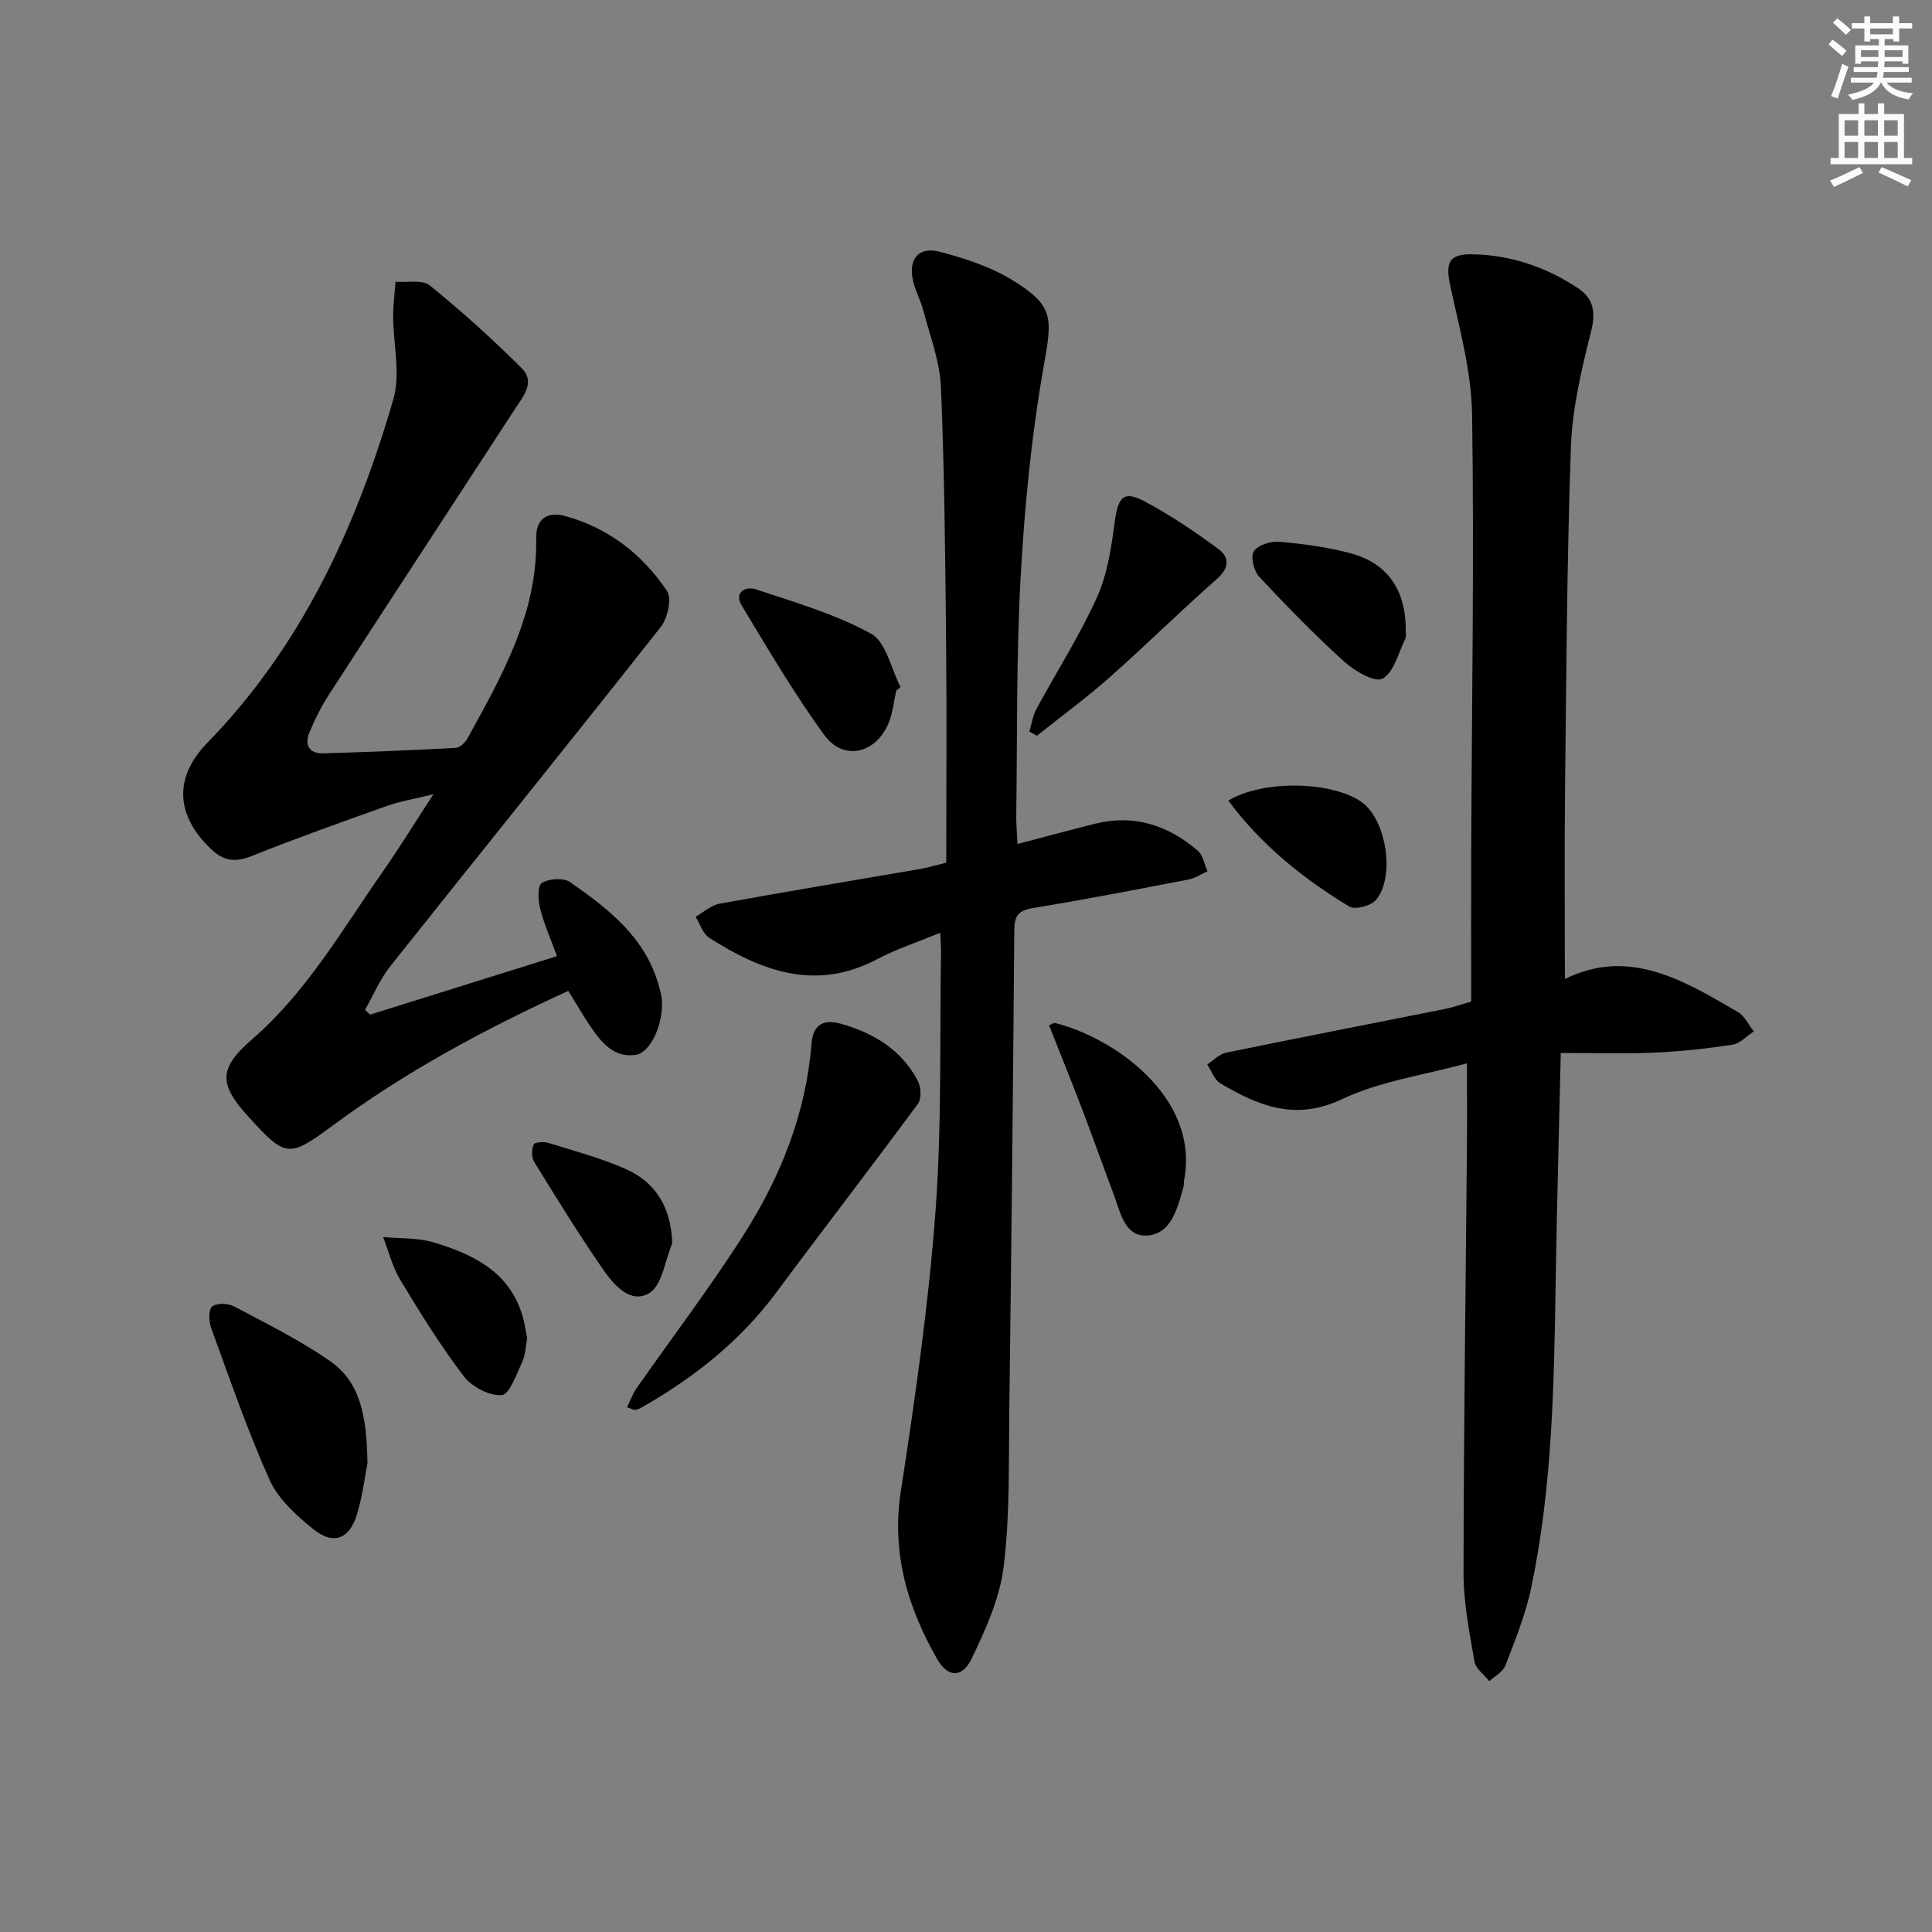 <svg enable-background="new 0 0 400 400" viewBox="0 0 400 400" xmlns="http://www.w3.org/2000/svg"><rect x="0" y="0" width="400" height="400" fill="#808080" stroke="none"/><g fill="#000001"><path d="m304.59 207.38c0-10.61-.03-21.08.01-31.55.12-29.99.63-59.99.18-89.98-.13-8.96-2.65-17.93-4.54-26.79-.99-4.61-.29-6.46 4.41-6.41 7.99.09 15.34 2.58 21.99 6.97 3.33 2.2 3.78 4.99 2.76 9.06-1.97 7.83-3.87 15.87-4.16 23.88-.84 23.79-.95 47.61-1.22 71.43-.14 12.79-.03 25.58-.03 38.71 13.24-6.58 24.56.24 35.84 6.85 1.39.82 2.2 2.63 3.28 3.99-1.46.95-2.84 2.51-4.41 2.75-5.38.82-10.83 1.42-16.27 1.65-6.28.27-12.57.06-19.29.06-.37 16.09-.81 31.69-1.05 47.29-.34 21.29-.68 42.6-5.09 63.54-1.15 5.47-3.31 10.74-5.32 15.99-.5 1.32-2.19 2.19-3.33 3.26-1.07-1.36-2.82-2.6-3.08-4.1-1.04-6.04-2.27-12.17-2.26-18.26.03-29.31.44-58.62.7-87.93.05-5.46.01-10.93.01-17.65-9.12 2.51-18.06 3.72-25.82 7.41-9.71 4.62-17.36 1.4-25.25-3.26-1.24-.73-1.82-2.58-2.7-3.91 1.29-.83 2.47-2.14 3.87-2.43 15.09-3.1 30.23-6.04 45.34-9.05 1.58-.32 3.11-.87 5.43-1.52z"/><path d="m76.62 210.07c12.72-3.98 25.44-7.96 38.7-12.11-1.22-3.33-2.62-6.47-3.47-9.77-.45-1.74-.6-4.78.31-5.36 1.46-.93 4.5-1.15 5.85-.21 7.96 5.53 15.64 11.48 18.41 21.51.26.95.54 1.92.61 2.9.37 4.84-2.27 10.91-5.43 11.37-4.57.67-7.15-2.64-9.41-5.98-1.57-2.32-2.97-4.75-4.53-7.27-17.29 7.91-33.65 16.71-48.69 27.82-9.17 6.77-9.79 6.75-17.49-1.71-6.22-6.83-6.26-10.04.74-16.11 11.26-9.77 18.56-22.56 26.93-34.54 3.41-4.88 6.54-9.96 10.59-16.17-4.06 1-6.94 1.46-9.63 2.42-9.34 3.32-18.69 6.65-27.89 10.33-3.4 1.36-5.83 1.18-8.51-1.38-7.4-7.07-7.75-14.87-.76-22.04 19.55-20.08 30.84-44.73 38.5-71.15 1.52-5.26-.04-11.4-.05-17.13-.01-2.39.32-4.78.49-7.16 2.41.21 5.56-.49 7.11.78 6.63 5.37 13 11.12 19.04 17.15 2.87 2.87.23 5.89-1.48 8.51-12.79 19.65-25.64 39.26-38.39 58.94-1.62 2.49-2.97 5.2-4.11 7.94-1.05 2.53-.1 4.4 2.85 4.32 9.15-.26 18.29-.63 27.43-1.13.87-.05 1.99-1.12 2.47-2 7.14-12.97 14.51-25.87 14.2-41.4-.08-4.08 2.4-5.56 5.85-4.64 9.01 2.42 16.11 7.92 21.23 15.54 1.04 1.55.15 5.63-1.26 7.43-18.53 23.51-37.36 46.79-55.99 70.23-2.15 2.71-3.53 6.04-5.27 9.08.35.32.7.65 1.05.99z"/><path d="m210.66 174.74c5.88-1.54 10.97-2.93 16.08-4.2 8.08-2.01 15.12.33 21.25 5.59 1.08.93 1.36 2.81 2.01 4.25-1.3.58-2.55 1.45-3.91 1.71-10.75 2.07-21.5 4.15-32.3 5.93-2.96.49-3.76 1.6-3.79 4.49-.26 33.31-.61 66.61-1.04 99.92-.14 10.64.14 21.37-1.15 31.89-.81 6.55-3.72 13.01-6.63 19.06-1.96 4.07-4.93 3.99-7.15.11-6.12-10.71-9.49-21.94-7.53-34.7 2.95-19.18 5.72-38.45 7.17-57.79 1.34-17.9.86-35.93 1.16-53.9.02-1.11-.09-2.23-.17-3.99-4.68 1.94-9.1 3.4-13.16 5.53-12.66 6.64-23.83 2.41-34.63-4.45-1.34-.85-1.92-2.89-2.86-4.37 1.63-.93 3.17-2.39 4.92-2.71 13.88-2.53 27.8-4.83 41.71-7.22 1.3-.22 2.58-.62 5.27-1.28 0-15.06.12-30.33-.03-45.59-.18-17.64-.33-35.29-1.07-52.91-.22-5.33-2.3-10.6-3.66-15.87-.54-2.08-1.65-4.01-2.12-6.1-1.02-4.53 1.17-7.18 5.58-6.01 5.08 1.35 10.29 3.02 14.74 5.72 8.96 5.44 8.53 7.82 6.73 18.04-2.53 14.33-3.95 28.92-4.76 43.46-.93 16.61-.68 33.28-.92 49.93 0 1.46.15 2.94.26 5.46z"/><path d="m129.81 291.36c.69-1.38 1.17-2.77 1.98-3.93 7.41-10.61 15.28-20.93 22.22-31.84 7.63-12 12.86-25.08 14-39.48.32-4.01 2.5-5.16 6.06-4.16 6.79 1.91 12.56 5.38 15.94 11.8.68 1.28.81 3.72.04 4.77-9.66 13.11-19.62 25.99-29.32 39.07-7.48 10.09-17.05 17.63-27.84 23.79-.43.24-.9.45-1.38.53-.27.04-.6-.19-1.7-.55z"/><path d="m76.08 302.92c-.43 2.19-.95 6.5-2.17 10.59-1.55 5.17-4.89 6.44-9.02 3.1-3.51-2.83-7.26-6.2-9.05-10.17-4.62-10.25-8.26-20.94-12.13-31.51-.49-1.35-.57-3.77.21-4.42.93-.77 3.29-.7 4.53-.04 6.72 3.56 13.6 6.97 19.83 11.29 6.44 4.44 7.65 11.67 7.8 21.16z"/><path d="m213.11 151.46c.48-1.57.72-3.28 1.48-4.7 4.17-7.71 8.94-15.13 12.53-23.1 2.18-4.84 2.98-10.42 3.7-15.76.68-4.99 1.82-6.4 6.11-4.12 5.36 2.84 10.44 6.29 15.34 9.89 2.27 1.67 2.3 3.87-.3 6.17-7.58 6.68-14.78 13.8-22.35 20.5-4.78 4.23-9.95 8.01-14.95 12-.51-.31-1.04-.6-1.56-.88z"/><path d="m217.2 212.28c.63-.26.97-.54 1.23-.48 11.87 2.9 30.01 15.23 26.73 32.52-.09.49-.01 1.01-.15 1.48-1.24 4.33-2.43 9.64-7.49 10-4.67.33-5.57-4.86-6.95-8.53-2.21-5.89-4.31-11.81-6.55-17.69-2.18-5.71-4.48-11.38-6.82-17.3z"/><path d="m185.56 143c-.51 2.23-.72 4.59-1.58 6.68-2.63 6.39-9.34 7.96-13.33 2.49-6.23-8.55-11.6-17.74-17.09-26.81-1.68-2.78.9-4.02 2.86-3.37 8.12 2.71 16.49 5.13 23.92 9.2 3.12 1.71 4.14 7.27 6.11 11.07-.31.25-.6.49-.89.74z"/><path d="m291.05 130.88c-.01.13.14.89-.13 1.44-1.43 2.9-2.32 6.89-4.68 8.19-1.57.87-5.78-1.58-7.93-3.52-6.13-5.55-11.93-11.5-17.58-17.55-1.12-1.2-1.86-4.12-1.16-5.26.79-1.29 3.45-2.17 5.2-2.02 4.92.42 9.9 1.08 14.67 2.34 7.87 2.06 11.73 7.67 11.61 16.38z"/><path d="m109.14 277.08c-.32 1.68-.33 3.44-1.02 4.9-1.18 2.53-2.65 6.76-4.24 6.87-2.58.18-6.21-1.73-7.87-3.92-4.82-6.33-9.03-13.14-13.15-19.96-1.62-2.68-2.39-5.88-3.54-8.85 3.45.32 7.06.11 10.33 1.07 8.7 2.57 16.52 6.48 18.85 16.47.25 1.14.42 2.28.64 3.42z"/><path d="m139.16 257.02c0 .17.05.35-.01.5-1.49 3.52-2.06 8.59-4.72 10.2-3.91 2.37-7.41-1.77-9.64-5-4.99-7.22-9.6-14.71-14.21-22.19-.56-.91-.51-2.54-.1-3.58.19-.47 2.09-.63 3.02-.34 5.38 1.67 10.86 3.14 15.99 5.39 6.34 2.77 9.39 8.13 9.67 15.02z"/><path d="m254.31 165.75c7.47-4.48 22.09-3.93 27.85.5 4.88 3.75 6.7 15.3 2.74 20.05-1.03 1.24-4.37 2.12-5.56 1.39-9.46-5.76-18.08-12.58-25.03-21.94z"/></g><path d="m378.6 9.2.8-1c.9.7 1.9 1.4 2.9 2.3l-.9 1.1c-1.1-.9-2-1.7-2.8-2.4zm.5 10.7c.9-2.1 1.6-4.3 2.3-6.7.4.2.8.4 1.3.6-.7 2.1-1.5 4.3-2.2 6.6zm.4-15.2.9-.9c1 .8 2 1.6 2.8 2.4l-1 1c-1-.9-1.9-1.8-2.7-2.5zm12.5-1.3h1.2v1.4h2.7v1.1h-2.7v2.7h-1.2v-.5h-1.8v1.3h4.9v3.8h-1.2v-.5h-3.7c0 .4-.1.9-.1 1.2h5.1v1h-5.2c0 .5-.1.9-.2 1.2h6v1h-5.2c1.1 1.3 2.9 2 5.5 2.2-.4.4-.7.8-.9 1.3-2.9-.5-4.8-1.6-5.7-3.5h-.1c-.8 1.7-2.7 2.9-5.9 3.6-.2-.4-.6-.8-.9-1.1 2.8-.6 4.6-1.4 5.4-2.5h-4.8v-1h5.3c.1-.3.2-.7.2-1.2h-4.9v-1h5c0-.4 0-.8.1-1.2h-3.6v.5h-1.2v-3.8h4.9v-1.3h-1.8v.5h-1.2v-2.7h-2.6v-1.1h2.6v-1.4h1.2v1.4h4.7v-1.4zm-6.7 8.4h3.6c0-.4 0-.9 0-1.4h-3.6zm1.9-4.7h4.7v-1.2h-4.7zm6.7 3.3h-3.7v1.4h3.7z" fill="#fcfbfa"/><path d="m384.7 21.4h1.3v2.2h2.8v-2.2h1.3v2.2h4.1v9.1h1.7v1.3h-16.9v-1.3h1.7v-9.1h4.1v-2.2zm.3 13.2.7 1.2c-1.8.9-3.8 1.9-6 2.9-.2-.4-.5-.8-.8-1.3 2.4-1 4.4-2 6.1-2.8zm-3.1-6.5h2.8v-3.2h-2.8zm0 4.6h2.8v-3.3h-2.8zm4.1-4.6h2.8v-3.2h-2.8zm0 4.6h2.8v-3.3h-2.8zm3.6 1.9c2.1.9 4.1 1.8 6.1 2.7l-.7 1.3c-2.2-1.1-4.2-2-6.1-2.9zm3.3-9.7h-2.8v3.2h2.8zm-2.8 7.8h2.8v-3.3h-2.8z" fill="#fcfbfa"/></svg>